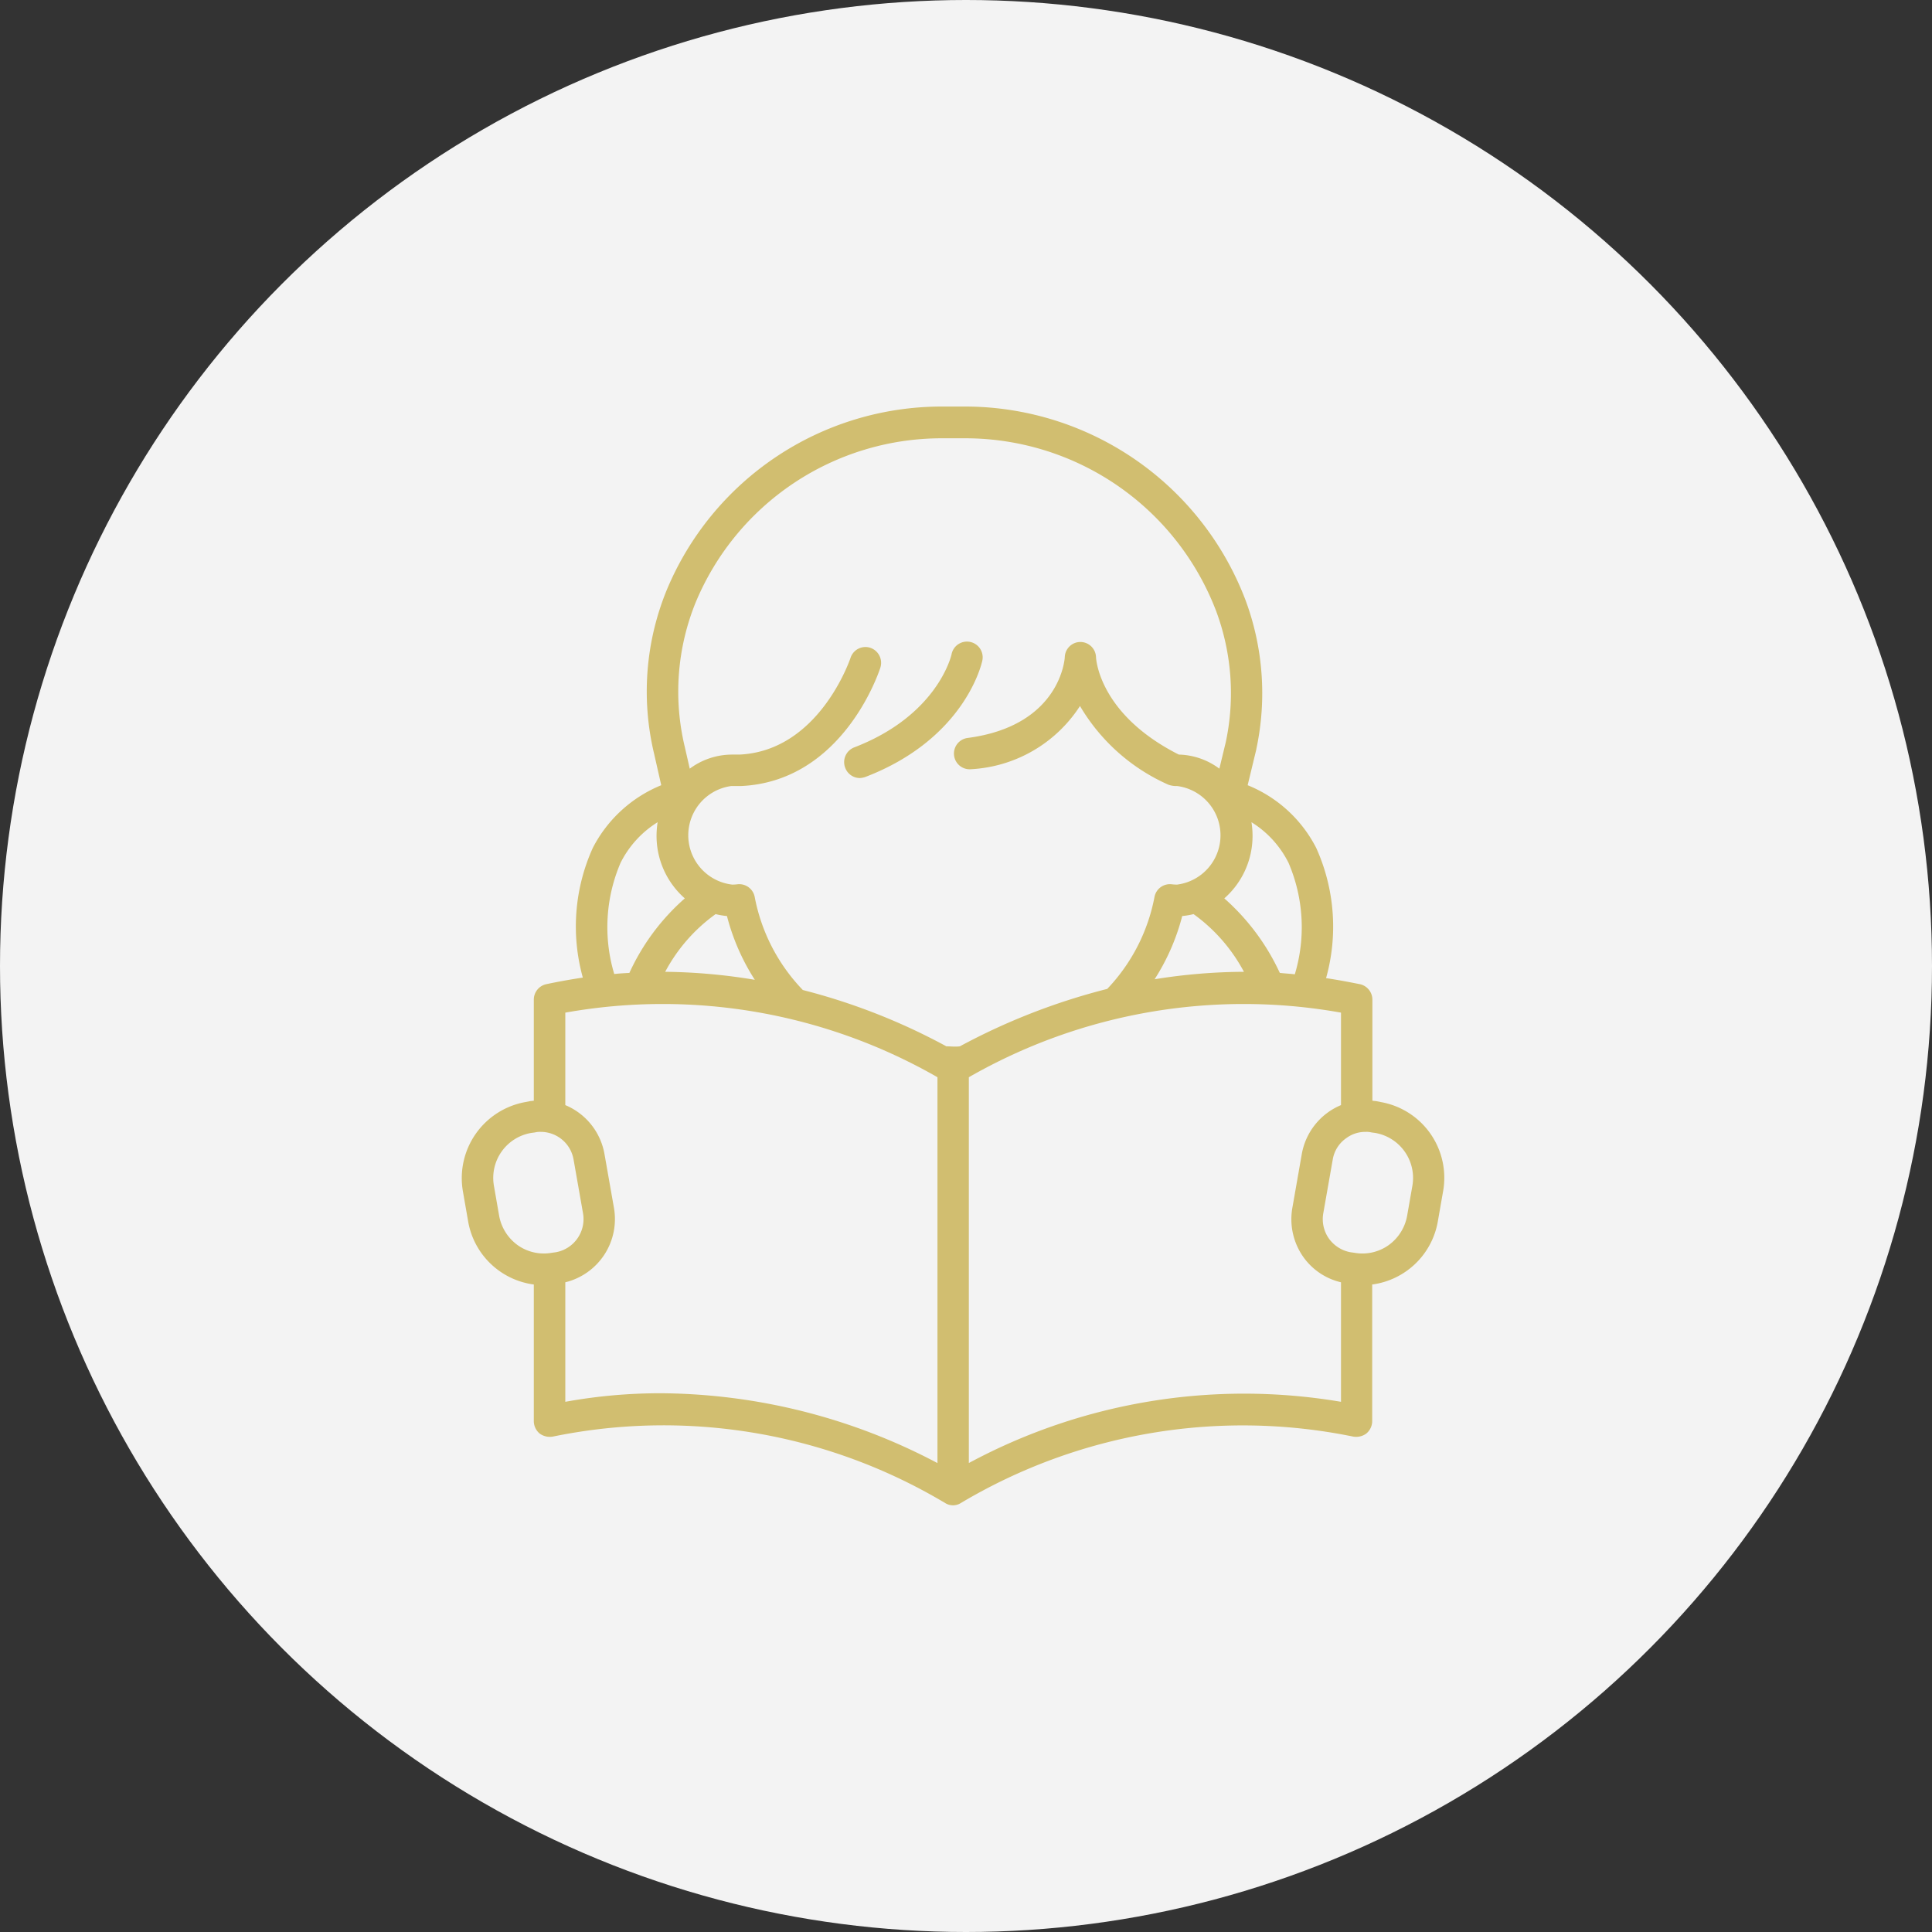 <svg id="icn_reason02.svg" xmlns="http://www.w3.org/2000/svg" width="70" height="70" viewBox="0 0 70 70">
  <rect x="0" y="0" width="70" height="70" fill="#333333" stroke="none"/>
  <defs>
    <style>
      .cls-1 {
        fill: #f3f3f3;
      }

      .cls-2 {
        fill: #d1be70;
        fill-rule: evenodd;
      }
    </style>
  </defs>
  <circle id="楕円形_6" data-name="楕円形 6" class="cls-1" cx="35" cy="35" r="35"/>
  <path id="シェイプ_1131" data-name="シェイプ 1131" class="cls-2" d="M639.624,8022.82a0.569,0.569,0,0,0,.532.37,0.731,0.731,0,0,0,.2-0.04c3.594-1.38,4.207-4.09,4.232-4.2a0.569,0.569,0,1,0-1.112-.24c-0.02.09-.537,2.22-3.527,3.37A0.572,0.572,0,0,0,639.624,8022.82Zm21.206,13.26a2.781,2.781,0,0,0-1.8-1.15l-0.146-.03c-0.054-.01-0.107-0.01-0.16-0.02v-3.66a0.574,0.574,0,0,0-.446-0.56c-0.408-.08-0.819-0.16-1.232-0.22a6.927,6.927,0,0,0-.358-4.72,4.815,4.815,0,0,0-2.483-2.27l0.314-1.3s0-.01,0-0.01a9.679,9.679,0,0,0-.393-5.4,10.877,10.877,0,0,0-10.111-7.01h-0.894a10.793,10.793,0,0,0-9.965,6.65,9.7,9.7,0,0,0-.454,5.94l0.256,1.13a4.848,4.848,0,0,0-2.479,2.27,6.909,6.909,0,0,0-.362,4.7q-0.669.1-1.33,0.24a0.573,0.573,0,0,0-.446.56v3.66c-0.054.01-.107,0.01-0.16,0.02l-0.146.03a2.8,2.8,0,0,0-2.262,3.24l0.188,1.08a2.785,2.785,0,0,0,2.38,2.29v4.95a0.589,0.589,0,0,0,.212.45,0.624,0.624,0,0,0,.479.11,19.905,19.905,0,0,1,14.216,2.41h0a0.532,0.532,0,0,0,.561,0,19.959,19.959,0,0,1,14.217-2.41,0.622,0.622,0,0,0,.478-0.11,0.587,0.587,0,0,0,.213-0.45v-4.95a2.785,2.785,0,0,0,2.379-2.29l0.189-1.08A2.792,2.792,0,0,0,660.83,8036.08Zm-5.145-9.82a5.916,5.916,0,0,1,.229,4.04c-0.181-.02-0.362-0.03-0.544-0.05a8.155,8.155,0,0,0-2.011-2.7,3.009,3.009,0,0,0,1.023-2.28,3.13,3.13,0,0,0-.039-0.48A3.652,3.652,0,0,1,655.685,8026.26Zm-1.615,3.95a20.81,20.81,0,0,0-3.236.27,7.879,7.879,0,0,0,1-2.29,2.777,2.777,0,0,0,.411-0.07A6.117,6.117,0,0,1,654.07,8030.21Zm-19.862-13.39a9.655,9.655,0,0,1,8.917-5.94h0.894a9.73,9.73,0,0,1,9.048,6.27,8.517,8.517,0,0,1,.345,4.74l-0.232.96a2.55,2.55,0,0,0-1.469-.51c-2.872-1.45-2.994-3.44-3-3.52a0.569,0.569,0,0,0-.564-0.56h0a0.567,0.567,0,0,0-.568.55c0,0.02-.132,2.49-3.537,2.93a0.57,0.57,0,0,0,.146,1.13,5.022,5.022,0,0,0,3.942-2.29,7,7,0,0,0,3.2,2.85,0.854,0.854,0,0,0,.323.05,1.8,1.8,0,0,1,0,3.57,1.336,1.336,0,0,1-.19-0.01,0.569,0.569,0,0,0-.632.45,6.615,6.615,0,0,1-1.714,3.34,23.261,23.261,0,0,0-5.338,2.08,1.21,1.21,0,0,1-.191.01c-0.1,0-.2-0.01-0.3-0.01a22.608,22.608,0,0,0-5.2-2.04,6.635,6.635,0,0,1-1.745-3.38,0.571,0.571,0,0,0-.632-0.45,1.336,1.336,0,0,1-.19.01,1.8,1.8,0,0,1-.03-3.57h0.345c3.695-.16,5.007-4.12,5.061-4.29a0.575,0.575,0,0,0-.366-0.72,0.568,0.568,0,0,0-.716.37c-0.011.03-1.13,3.37-4.027,3.5h-0.267a2.577,2.577,0,0,0-1.53.51l-0.178-.78A8.594,8.594,0,0,1,634.208,8016.82Zm2.14,13.68a20.974,20.974,0,0,0-3.247-.29,6.106,6.106,0,0,1,1.827-2.09,2.777,2.777,0,0,0,.411.07A7.939,7.939,0,0,0,636.348,8030.5Zm-4.863-4.24a3.666,3.666,0,0,1,1.342-1.47,3.261,3.261,0,0,0-.039.48,3.01,3.01,0,0,0,1.024,2.28,8.034,8.034,0,0,0-2.008,2.7c-0.184.01-.366,0.02-0.549,0.04A5.91,5.91,0,0,1,631.485,8026.26Zm-4.4,12.79-0.188-1.08a1.653,1.653,0,0,1,1.34-1.92l0.145-.02a0.759,0.759,0,0,1,.211-0.02,1.206,1.206,0,0,1,1.188,1l0.343,1.95a1.22,1.22,0,0,1-.979,1.41l-0.146.02h0a1.64,1.64,0,0,1-1.235-.27A1.68,1.68,0,0,1,627.085,8039.05Zm5.876,6.43a19.26,19.26,0,0,0-3.479.31v-4.33a2.357,2.357,0,0,0,1.762-2.7l-0.343-1.95a2.363,2.363,0,0,0-1.419-1.77v-3.35a20.014,20.014,0,0,1,13.484,2.34v13.98A21.687,21.687,0,0,0,632.961,8045.48Zm11.142,2.53v-13.98a20.014,20.014,0,0,1,13.484-2.34v3.35a2.367,2.367,0,0,0-1.42,1.77l-0.342,1.95a2.377,2.377,0,0,0,.388,1.77,2.321,2.321,0,0,0,1.374.93v4.33A21.042,21.042,0,0,0,644.1,8048.01Zm16.069-10.04-0.189,1.08a1.676,1.676,0,0,1-.679,1.07,1.637,1.637,0,0,1-1.234.27h0l-0.145-.02a1.239,1.239,0,0,1-.78-0.5,1.226,1.226,0,0,1-.2-0.91l0.343-1.95a1.181,1.181,0,0,1,.5-0.78,1.154,1.154,0,0,1,.69-0.22,0.766,0.766,0,0,1,.212.02l0.146,0.02A1.655,1.655,0,0,1,660.172,8037.97Z" transform="translate(-609 -7995)"/>
</svg>
